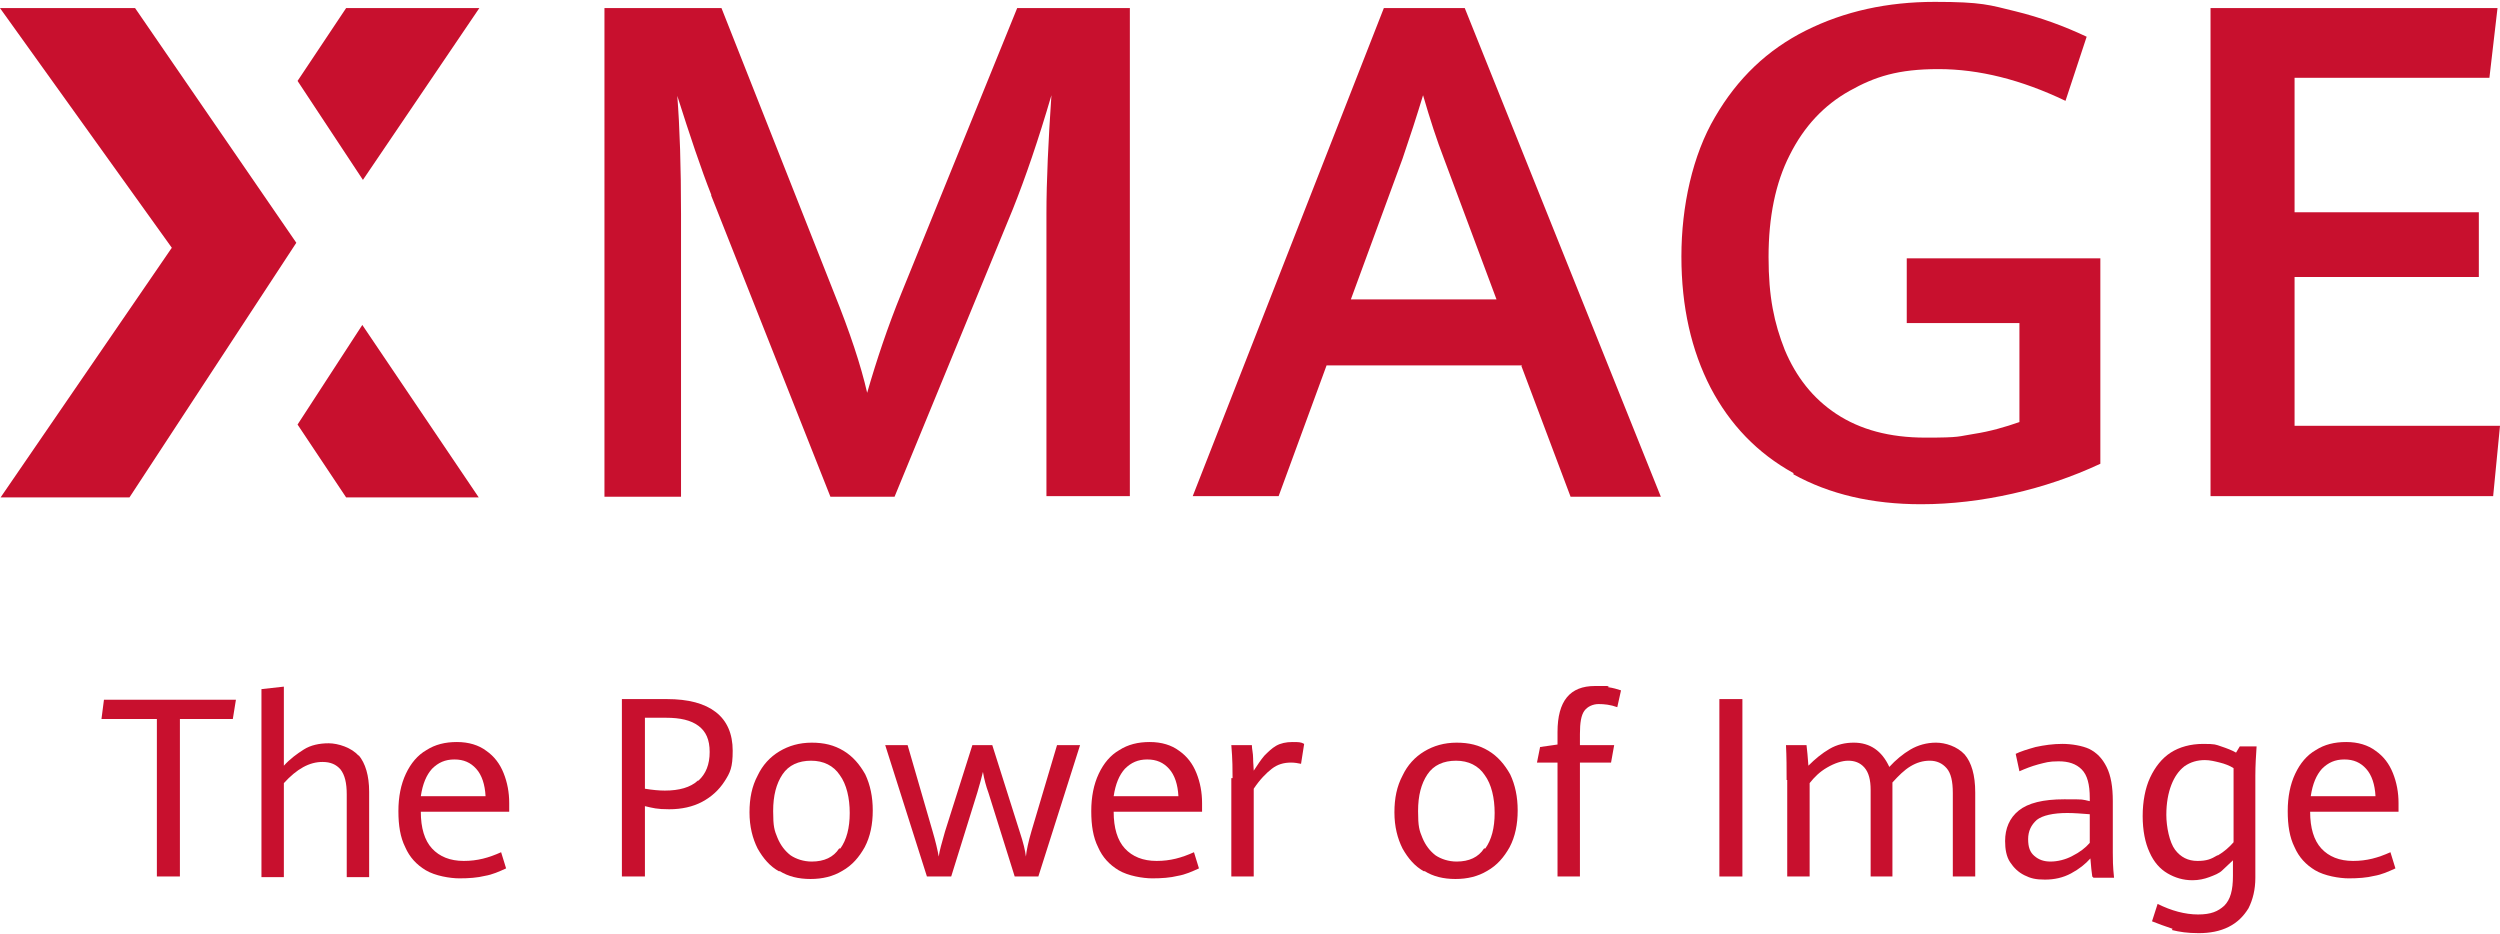 <?xml version="1.0" encoding="UTF-8"?>
<svg id="_图层_1" data-name="图层 1" xmlns="http://www.w3.org/2000/svg" version="1.1" viewBox="0 0 401.6 150">
  <defs>
    <style>
      .cls-1 {
        fill: #c8102e;
        stroke-width: 0px;
      }
    </style>
  </defs>
  <g>
    <path class="cls-1" d="M114.3,31.4c-1.7-4.3-3.5-9.7-5.5-16,.4,5.1.6,11.4.6,19v45.4h-12.3V1.3h18.8l18.1,45.8c2.5,6.2,4.3,11.6,5.3,16,1.5-5.2,3.3-10.6,5.5-16L163.4,1.3h18.1v78.4h-13.4v-45.4c0-5.2.3-11.6.8-19-2.1,7.2-4.2,13.3-6.2,18.3l-19,46.2h-10.3l-19.2-48.5Z"/>
    <path class="cls-1" d="M244.5,58.7h-31.4l-7.7,21h-13.8L222.3,1.3h13l31.5,78.5h-14.5l-7.9-21ZM217,48.1h23.4l-8.4-22.5c-1.2-3.1-2.3-6.5-3.4-10.3-1,3.3-2.1,6.7-3.3,10.2l-8.3,22.6Z"/>
    <path class="cls-1" d="M288.1,76c-5.8-3.2-10.2-7.8-13.3-13.7-3.1-6-4.7-13-4.7-21.1s1.8-16.3,5.4-22.4c3.6-6.2,8.4-10.8,14.6-13.9,6.2-3.1,13.1-4.6,20.7-4.6s8.8.5,12.9,1.5c4.1,1,7.9,2.4,11.5,4.1l-3.4,10.3c-7.1-3.4-13.9-5.1-20.4-5.1s-10.2,1.2-14.3,3.5c-4.1,2.3-7.3,5.7-9.6,10.3-2.3,4.5-3.4,10-3.4,16.4s.9,10.6,2.6,14.9c1.8,4.3,4.5,7.8,8.3,10.3,3.8,2.5,8.5,3.8,14.3,3.8s5.2-.2,7.8-.6,5-1.1,7.3-1.9v-15.9h-18.1v-10.4h31.1v33c-4.5,2.1-9.2,3.7-14.1,4.8-4.9,1.1-9.8,1.7-14.7,1.7-7.9,0-14.7-1.6-20.5-4.8Z"/>
    <path class="cls-1" d="M355,1.3h46.2l-1.3,11.2h-31.3v21.6h29.6v10.4h-29.6v23.9h33l-1.1,11.3h-45.4V1.3Z"/>
    <g>
      <polygon class="cls-1" points="58.3 28.9 47.8 13 55.6 1.3 77 1.3 58.3 28.9"/>
      <polygon class="cls-1" points="58.2 52.2 47.8 68.2 55.6 79.9 76.9 79.9 58.2 52.2"/>
      <polygon class="cls-1" points="0 1.3 21.7 1.3 47.6 39 20.8 79.9 .1 79.9 27.6 39.8 0 1.3"/>
    </g>
  </g>
  <g>
    <path class="cls-1" d="M25.3,115.5h-9l.4-3.1h21.2l-.5,3.1h-8.5v25.3h-3.7v-25.3Z"/>
    <path class="cls-1" d="M57.6,121.3c1.1,1.3,1.7,3.3,1.7,5.9v13.7h-3.6v-13.3c0-1.8-.3-3.1-1-4-.7-.8-1.6-1.2-2.9-1.2-2.1,0-4.1,1.1-6.2,3.4v15.1h-3.6v-30.2l3.6-.4v12.7c1-1.1,2.1-1.9,3.2-2.6s2.5-1,4-1,3.7.7,4.8,2Z"/>
    <path class="cls-1" d="M81.7,130.4h-14.1c0,2.6.6,4.6,1.8,5.9,1.2,1.3,2.9,2,5.1,2s4-.5,6-1.4l.8,2.6c-1.1.5-2.2,1-3.4,1.2-1.2.3-2.6.4-4.1.4s-3.9-.4-5.4-1.3-2.6-2.1-3.3-3.7c-.8-1.6-1.1-3.5-1.1-5.8s.4-4.3,1.2-6,1.9-3,3.3-3.8c1.4-.9,3-1.3,4.9-1.3s3.5.5,4.7,1.4c1.3.9,2.2,2.1,2.8,3.6.6,1.5.9,3.1.9,4.8v1.4ZM78,127.9c-.1-1.9-.6-3.4-1.5-4.4-.9-1-2-1.5-3.5-1.5s-2.6.5-3.6,1.5c-.9,1-1.5,2.4-1.8,4.4h10.3Z"/>
    <path class="cls-1" d="M99.9,112.3h7.2c3.5,0,6.1.7,7.9,2.1,1.8,1.4,2.7,3.5,2.7,6.2s-.4,3.5-1.3,4.9-2.1,2.5-3.6,3.3c-1.5.8-3.3,1.2-5.3,1.2s-2.6-.2-3.9-.5v11.3h-3.7v-28.5ZM112.2,125.4c1.2-1.1,1.8-2.6,1.8-4.6s-.6-3.3-1.8-4.2c-1.2-.9-2.9-1.3-5.2-1.3h-3.4v11.4c1.2.2,2.3.3,3.2.3,2.3,0,4.1-.5,5.3-1.6Z"/>
    <path class="cls-1" d="M125.2,140c-1.5-.8-2.6-2.1-3.5-3.7-.8-1.6-1.3-3.5-1.3-5.8s.4-4.2,1.3-5.9c.8-1.7,2-3,3.5-3.9,1.5-.9,3.2-1.4,5.2-1.4s3.6.4,5.1,1.3c1.5.9,2.6,2.2,3.5,3.8.8,1.7,1.2,3.6,1.2,5.8s-.4,4.2-1.3,5.9c-.9,1.6-2,2.9-3.6,3.8-1.5.9-3.2,1.3-5.1,1.3s-3.6-.4-5-1.3ZM135,136.3c1-1.4,1.5-3.3,1.5-5.7s-.5-4.6-1.6-6.1c-1-1.5-2.6-2.3-4.6-2.3s-3.6.7-4.6,2.2-1.5,3.4-1.5,5.9.2,3.1.7,4.3c.5,1.2,1.2,2.1,2.1,2.8.9.6,2.1,1,3.4,1,2,0,3.5-.7,4.4-2.1Z"/>
    <path class="cls-1" d="M142.1,119.7h3.7l4,13.8c.5,1.7.8,3,1,4.1.1-.9.5-2.2,1-4l4.4-13.9h3.2l4.4,13.9c.6,1.8.9,3.1,1,4,.1-1,.4-2.4.9-4.1l4.1-13.8h3.7l-6.7,21.1h-3.8l-4.2-13.4c-.4-1.1-.7-2.2-.9-3.4-.2.9-.5,1.9-.9,3.3l-4.2,13.5h-3.9l-6.7-21.1Z"/>
    <path class="cls-1" d="M193,130.4h-14.1c0,2.6.6,4.6,1.8,5.9,1.2,1.3,2.9,2,5.1,2s4-.5,6-1.4l.8,2.6c-1.1.5-2.2,1-3.4,1.2-1.2.3-2.6.4-4.1.4s-3.9-.4-5.4-1.3-2.6-2.1-3.3-3.7c-.8-1.6-1.1-3.5-1.1-5.8s.4-4.3,1.2-6,1.9-3,3.3-3.8c1.4-.9,3-1.3,4.9-1.3s3.5.5,4.7,1.4c1.3.9,2.2,2.1,2.8,3.6.6,1.5.9,3.1.9,4.8v1.4ZM189.3,127.9c-.1-1.9-.6-3.4-1.5-4.4-.9-1-2-1.5-3.5-1.5s-2.6.5-3.6,1.5c-.9,1-1.5,2.4-1.8,4.4h10.3Z"/>
    <path class="cls-1" d="M198,125c0-1.2,0-3-.2-5.3h3.3c0,.6.2,1.3.2,2.1,0,.8.1,1.5.1,2,.6-.9,1.1-1.7,1.7-2.4.6-.6,1.2-1.2,1.9-1.6s1.6-.6,2.6-.6,1.4,0,1.9.3l-.5,3.2c-.5-.1-1-.2-1.6-.2-1.2,0-2.2.3-3.1,1s-1.9,1.7-2.9,3.2v14.1h-3.6v-15.8Z"/>
    <path class="cls-1" d="M228.8,140c-1.5-.8-2.6-2.1-3.5-3.7-.8-1.6-1.3-3.5-1.3-5.8s.4-4.2,1.3-5.9c.8-1.7,2-3,3.5-3.9,1.5-.9,3.2-1.4,5.2-1.4s3.6.4,5.1,1.3c1.5.9,2.6,2.2,3.5,3.8.8,1.7,1.2,3.6,1.2,5.8s-.4,4.2-1.3,5.9c-.9,1.6-2,2.9-3.6,3.8-1.5.9-3.2,1.3-5.1,1.3s-3.6-.4-5-1.3ZM238.6,136.3c1-1.4,1.5-3.3,1.5-5.7s-.5-4.6-1.6-6.1c-1-1.5-2.6-2.3-4.6-2.3s-3.6.7-4.6,2.2-1.5,3.4-1.5,5.9.2,3.1.7,4.3c.5,1.2,1.2,2.1,2.1,2.8.9.6,2.1,1,3.4,1,2,0,3.5-.7,4.4-2.1Z"/>
    <path class="cls-1" d="M250.2,122.5h-3.3l.5-2.5,2.8-.4v-2c0-5,2-7.4,6-7.4s1.5,0,2.2.2c.7.1,1.4.3,2,.5l-.6,2.7c-1.1-.4-2.1-.5-3-.5s-1.8.4-2.3,1.1c-.5.7-.7,1.9-.7,3.7v1.8h5.5l-.5,2.8h-5v18.3h-3.6v-18.3Z"/>
    <path class="cls-1" d="M276.2,112.3h3.7v28.5h-3.7v-28.5Z"/>
    <path class="cls-1" d="M287,125.3c0-1.8,0-3.7-.1-5.6h3.3c.1.8.2,1.9.3,3.3,1.1-1.1,2.2-2,3.4-2.7,1.2-.7,2.5-1,3.9-1,2.6,0,4.5,1.3,5.7,3.9,1-1.1,2.2-2.1,3.4-2.8,1.2-.7,2.6-1.1,4.1-1.1s3.4.6,4.6,1.9c1.1,1.3,1.7,3.3,1.7,6.1v13.5h-3.6v-13.4c0-1.9-.3-3.2-1-4s-1.6-1.2-2.7-1.2-2.1.3-3.1.9c-1,.6-1.9,1.5-2.9,2.6v15.1h-3.5v-13.9c0-1.6-.3-2.8-1-3.6s-1.6-1.1-2.6-1.1-2.2.4-3.4,1.1-2,1.5-2.8,2.5v15h-3.6v-15.5Z"/>
    <path class="cls-1" d="M336.1,140.8c-.1-.7-.2-1.6-.3-2.9-.8.9-1.8,1.7-3.1,2.4s-2.7,1-4.2,1-2.3-.2-3.3-.7c-1-.5-1.7-1.2-2.3-2.1-.6-.9-.8-2.1-.8-3.4,0-2,.7-3.7,2.2-4.9,1.5-1.2,3.9-1.8,7.3-1.8s2.7,0,4.1.3v-.5c0-2.2-.4-3.7-1.3-4.6-.9-.9-2.1-1.3-3.7-1.3s-2.1.2-3.3.5c-1.1.3-2.1.7-3,1.1l-.6-2.8c.8-.4,1.8-.7,3.2-1.1,1.4-.3,2.8-.5,4.3-.5s3.2.3,4.3.8c1.2.6,2.1,1.5,2.8,2.9s1,3.2,1,5.5v8.3c0,.9,0,2.2.2,4h-3.3ZM332.9,137.5c1.2-.6,2.1-1.3,2.8-2.1v-4.6c-1.3-.1-2.5-.2-3.6-.2-2.3,0-4,.4-4.9,1.1-.9.8-1.4,1.8-1.4,3.1s.3,2.1,1,2.7,1.5.9,2.6.9,2.4-.3,3.5-.9Z"/>
    <path class="cls-1" d="M349,149.2c-1.2-.4-2.3-.8-3.3-1.2l.9-2.8c2.2,1.1,4.4,1.7,6.5,1.7s3.2-.5,4.2-1.4c1-1,1.4-2.5,1.4-4.8v-2.5c-.6.6-1.2,1.1-1.7,1.6s-1.3.8-2.1,1.1-1.7.5-2.7.5c-1.5,0-2.8-.4-4-1.1-1.2-.7-2.2-1.8-2.9-3.4-.7-1.5-1.1-3.5-1.1-5.8s.4-4.5,1.2-6.2,1.9-3.1,3.3-4,3.2-1.4,5.2-1.4,2,.1,2.9.4c.9.3,1.7.6,2.4,1l.6-1h2.7c-.1,1.5-.2,3.1-.2,4.7v16.4c0,1.9-.4,3.5-1.1,4.9-.8,1.3-1.8,2.3-3.2,3s-3,1-4.8,1-3.1-.2-4.3-.5ZM356.3,137.4c1-.6,1.8-1.3,2.5-2.1v-11.9c-.6-.4-1.4-.7-2.2-.9-.8-.2-1.6-.4-2.4-.4-1.2,0-2.3.3-3.3,1-.9.7-1.6,1.7-2.1,3-.5,1.3-.8,2.9-.8,4.8s.5,4.4,1.4,5.6c.9,1.2,2.1,1.8,3.6,1.8s2.2-.3,3.2-.9Z"/>
    <path class="cls-1" d="M385.2,130.4h-14.1c0,2.6.6,4.6,1.8,5.9,1.2,1.3,2.9,2,5.1,2s4-.5,6-1.4l.8,2.6c-1.1.5-2.2,1-3.4,1.2-1.2.3-2.6.4-4.1.4s-3.9-.4-5.4-1.3-2.6-2.1-3.3-3.7c-.8-1.6-1.1-3.5-1.1-5.8s.4-4.3,1.2-6,1.9-3,3.3-3.8c1.4-.9,3-1.3,4.9-1.3s3.5.5,4.7,1.4c1.3.9,2.2,2.1,2.8,3.6.6,1.5.9,3.1.9,4.8v1.4ZM381.6,127.9c-.1-1.9-.6-3.4-1.5-4.4-.9-1-2-1.5-3.5-1.5s-2.6.5-3.6,1.5c-.9,1-1.5,2.4-1.8,4.4h10.3Z"/>
  </g>
</svg>